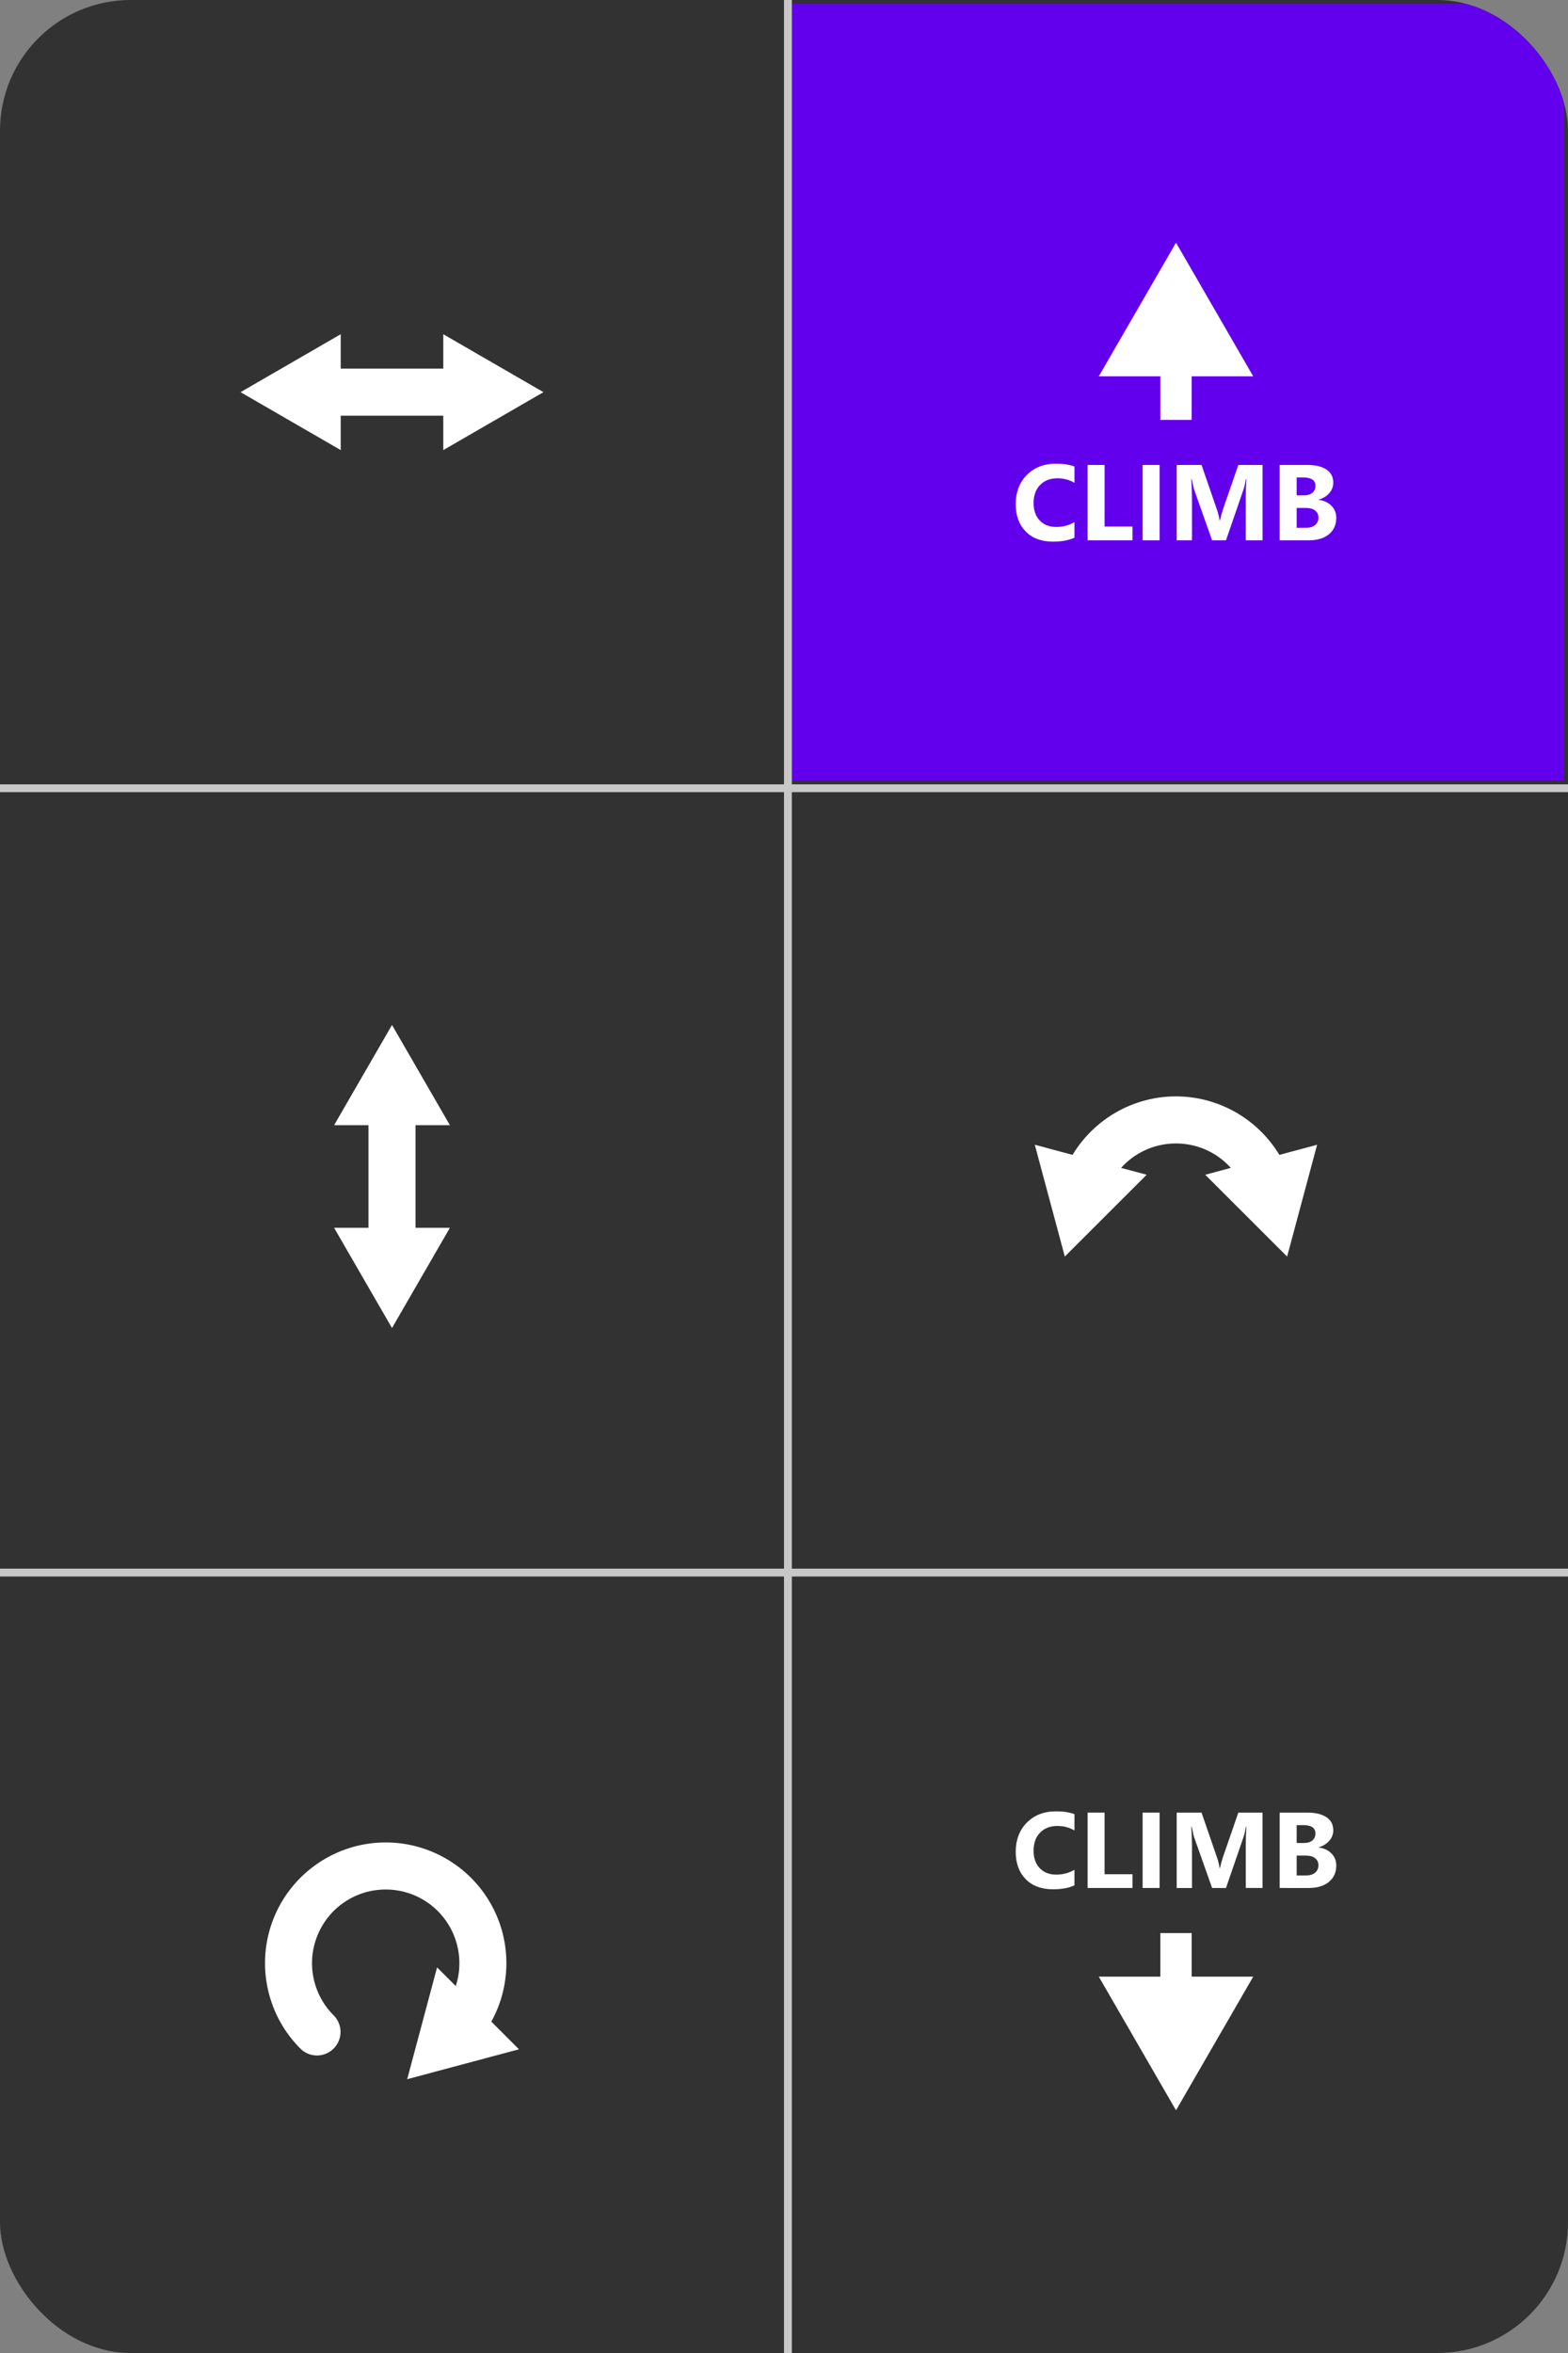 <?xml version="1.0" encoding="UTF-8" standalone="no"?>
<!-- Created with Inkscape (http://www.inkscape.org/) -->

<svg
   width="200mm"
   height="300mm"
   viewBox="0 0 200 300"
   version="1.1"
   id="svg5"
   inkscape:version="1.1.2 (b8e25be833, 2022-02-05)"
   sodipodi:docname="control_left_climb_forward.svg"
   xmlns:inkscape="http://www.inkscape.org/namespaces/inkscape"
   xmlns:sodipodi="http://sodipodi.sourceforge.net/DTD/sodipodi-0.dtd"
   xmlns="http://www.w3.org/2000/svg"
   xmlns:svg="http://www.w3.org/2000/svg">
  <rect x="0" y="0" width="200" height="300" fill="#808080" stroke="none"/>
  <sodipodi:namedview
     id="namedview7"
     pagecolor="#ffffff"
     bordercolor="#666666"
     borderopacity="1.0"
     inkscape:pageshadow="2"
     inkscape:pageopacity="0.0"
     inkscape:pagecheckerboard="0"
     inkscape:document-units="mm"
     showgrid="false"
     inkscape:zoom="0.50898197"
     inkscape:cx="726.94127"
     inkscape:cy="616.91773"
     inkscape:window-width="2560"
     inkscape:window-height="1494"
     inkscape:window-x="-11"
     inkscape:window-y="-11"
     inkscape:window-maximized="1"
     inkscape:current-layer="layer1" />
  <defs
     id="defs2">
    <marker
       style="overflow:visible"
       id="TriangleOutM"
       refX="0.0"
       refY="0.0"
       orient="auto"
       inkscape:stockid="TriangleOutM"
       inkscape:isstock="true">
      <path
         transform="scale(0.4)"
         style="fill-rule:evenodd;fill:context-stroke;stroke:context-stroke;stroke-width:1.0pt"
         d="M 5.77,0.0 L -2.88,5.0 L -2.88,-5.0 L 5.77,0.0 z "
         id="path2096" />
    </marker>
    <marker
       style="overflow:visible"
       id="TriangleInS"
       refX="0.0"
       refY="0.0"
       orient="auto"
       inkscape:stockid="TriangleInS"
       inkscape:isstock="true">
      <path
         transform="scale(-0.2)"
         style="fill-rule:evenodd;fill:context-stroke;stroke:context-stroke;stroke-width:1.0pt"
         d="M 5.77,0.0 L -2.88,5.0 L -2.88,-5.0 L 5.77,0.0 z "
         id="path2090" />
    </marker>
    <marker
       style="overflow:visible"
       id="TriangleOutS"
       refX="0.0"
       refY="0.0"
       orient="auto"
       inkscape:stockid="TriangleOutS"
       inkscape:isstock="true">
      <path
         transform="scale(0.2)"
         style="fill-rule:evenodd;fill:context-stroke;stroke:context-stroke;stroke-width:1.0pt"
         d="M 5.77,0.0 L -2.88,5.0 L -2.88,-5.0 L 5.77,0.0 z "
         id="path2099" />
    </marker>
    <marker
       style="overflow:visible;"
       id="Arrow2Mend"
       refX="0.0"
       refY="0.0"
       orient="auto"
       inkscape:stockid="Arrow2Mend"
       inkscape:isstock="true">
      <path
         transform="scale(0.6) rotate(180) translate(0,0)"
         d="M 8.719,4.034 L -2.207,0.016 L 8.719,-4.002 C 6.973,-1.63 6.983,1.616 8.719,4.034 z "
         style="stroke:context-stroke;fill-rule:evenodd;fill:context-stroke;stroke-width:0.625;stroke-linejoin:round;"
         id="path1978" />
    </marker>
    <marker
       style="overflow:visible"
       id="Arrow1Sstart"
       refX="0.0"
       refY="0.0"
       orient="auto"
       inkscape:stockid="Arrow1Sstart"
       inkscape:isstock="true">
      <path
         transform="scale(0.2) translate(6,0)"
         style="fill-rule:evenodd;fill:context-stroke;stroke:context-stroke;stroke-width:1.0pt"
         d="M 0.0,0.0 L 5.0,-5.0 L -12.5,0.0 L 5.0,5.0 L 0.0,0.0 z "
         id="path1963" />
    </marker>
    <marker
       style="overflow:visible;"
       id="Arrow1Send"
       refX="0.0"
       refY="0.0"
       orient="auto"
       inkscape:stockid="Arrow1Send"
       inkscape:isstock="true">
      <path
         transform="scale(0.2) rotate(180) translate(6,0)"
         style="fill-rule:evenodd;fill:context-stroke;stroke:context-stroke;stroke-width:1.0pt;"
         d="M 0.0,0.0 L 5.0,-5.0 L -12.5,0.0 L 5.0,5.0 L 0.0,0.0 z "
         id="path1966" />
    </marker>
    <marker
       style="overflow:visible"
       id="TriangleInS-3"
       refX="0"
       refY="0"
       orient="auto"
       inkscape:stockid="TriangleInS"
       inkscape:isstock="true">
      <path
         transform="scale(-0.2)"
         style="fill:context-stroke;fill-rule:evenodd;stroke:context-stroke;stroke-width:1pt"
         d="M 5.77,0 -2.88,5 V -5 Z"
         id="path2090-8" />
    </marker>
    <marker
       style="overflow:visible"
       id="TriangleOutS-6"
       refX="0"
       refY="0"
       orient="auto"
       inkscape:stockid="TriangleOutS"
       inkscape:isstock="true">
      <path
         transform="scale(0.2)"
         style="fill:context-stroke;fill-rule:evenodd;stroke:context-stroke;stroke-width:1pt"
         d="M 5.77,0 -2.88,5 V -5 Z"
         id="path2099-9" />
    </marker>
    <marker
       style="overflow:visible"
       id="TriangleOutS-8"
       refX="0"
       refY="0"
       orient="auto"
       inkscape:stockid="TriangleOutS"
       inkscape:isstock="true">
      <path
         transform="scale(0.2)"
         style="fill:context-stroke;fill-rule:evenodd;stroke:context-stroke;stroke-width:1pt"
         d="M 5.77,0 -2.88,5 V -5 Z"
         id="path2099-8" />
    </marker>
    <marker
       style="overflow:visible"
       id="TriangleOutS-8-6"
       refX="0"
       refY="0"
       orient="auto"
       inkscape:stockid="TriangleOutS"
       inkscape:isstock="true">
      <path
         transform="scale(0.2)"
         style="fill:context-stroke;fill-rule:evenodd;stroke:context-stroke;stroke-width:1pt"
         d="M 5.77,0 -2.88,5 V -5 Z"
         id="path2099-8-5" />
    </marker>
    <marker
       style="overflow:visible"
       id="TriangleInS-6"
       refX="0"
       refY="0"
       orient="auto"
       inkscape:stockid="TriangleInS"
       inkscape:isstock="true">
      <path
         transform="scale(-0.2)"
         style="fill:context-stroke;fill-rule:evenodd;stroke:context-stroke;stroke-width:1pt"
         d="M 5.77,0 -2.88,5 V -5 Z"
         id="path2090-3" />
    </marker>
    <marker
       style="overflow:visible"
       id="TriangleOutS-8-6-5"
       refX="0"
       refY="0"
       orient="auto"
       inkscape:stockid="TriangleOutS"
       inkscape:isstock="true">
      <path
         transform="scale(0.2)"
         style="fill:context-stroke;fill-rule:evenodd;stroke:context-stroke;stroke-width:1pt"
         d="M 5.77,0 -2.88,5 V -5 Z"
         id="path2099-8-5-4" />
    </marker>
    <marker
       style="overflow:visible"
       id="TriangleInS-3-9"
       refX="0"
       refY="0"
       orient="auto"
       inkscape:stockid="TriangleInS"
       inkscape:isstock="true">
      <path
         transform="scale(-0.2)"
         style="fill:context-stroke;fill-rule:evenodd;stroke:context-stroke;stroke-width:1pt"
         d="M 5.77,0 -2.88,5 V -5 Z"
         id="path2090-8-6" />
    </marker>
    <marker
       style="overflow:visible"
       id="TriangleOutS-6-4"
       refX="0"
       refY="0"
       orient="auto"
       inkscape:stockid="TriangleOutS"
       inkscape:isstock="true">
      <path
         transform="scale(0.2)"
         style="fill:context-stroke;fill-rule:evenodd;stroke:context-stroke;stroke-width:1pt"
         d="M 5.77,0 -2.88,5 V -5 Z"
         id="path2099-9-4" />
    </marker>
    <marker
       style="overflow:visible"
       id="TriangleOutM-6"
       refX="0"
       refY="0"
       orient="auto"
       inkscape:stockid="TriangleOutM"
       inkscape:isstock="true">
      <path
         transform="scale(0.4)"
         style="fill:context-stroke;fill-rule:evenodd;stroke:context-stroke;stroke-width:1pt"
         d="M 5.77,0 -2.88,5 V -5 Z"
         id="path2096-5" />
    </marker>
    <clipPath
       clipPathUnits="userSpaceOnUse"
       id="clipPath9681">
      <rect
         style="opacity:0.361;fill:#ffffff;fill-opacity:1;stroke:#ffffff;stroke-width:0.99;stroke-linecap:round;stroke-miterlimit:4;stroke-dasharray:none;stroke-opacity:1"
         id="rect9683"
         width="99.01"
         height="99.01"
         x="101.456"
         y="34.414"
         rx="0" />
    </clipPath>
  </defs>
  <g
     inkscape:label="Layer 1"
     inkscape:groupmode="layer"
     id="layer1"
     transform="translate(-0.961,-33.919)">
    <rect
       style="fill:#323232;fill-opacity:1;stroke-width:1.581;stroke-dasharray:4.743, 4.743;stroke:none"
       id="rect846"
       width="200"
       height="300"
       x="0.961"
       y="33.919"
       rx="16.667" />
    <rect
       style="fill:#6200ee;fill-opacity:1;stroke:none;stroke-width:1.581;stroke-dasharray:4.743, 4.743"
       id="rect846-8"
       width="200"
       height="300"
       x="0.961"
       y="33.919"
       rx="16.667"
       clip-path="url(#clipPath9681)" />
    <path
       style="fill:none;stroke:#c8c8c8;stroke-width:1;stroke-linecap:butt;stroke-linejoin:miter;stroke-miterlimit:4;stroke-dasharray:none;stroke-opacity:1"
       d="M 0.961,134.419 H 200.961"
       id="path1211" />
    <path
       style="fill:none;stroke:#c8c8c8;stroke-width:1;stroke-linecap:butt;stroke-linejoin:miter;stroke-miterlimit:4;stroke-dasharray:none;stroke-opacity:1"
       d="M 101.461,333.919 V 33.919"
       id="path1211-6" />
    <path
       style="fill:none;stroke:#c8c8c8;stroke-width:1;stroke-linecap:butt;stroke-linejoin:miter;stroke-miterlimit:4;stroke-dasharray:none;stroke-opacity:1"
       d="M 0.961,234.419 H 200.961"
       id="path1211-5" />
    <g
       id="path1586">
      <path
         style="color:#000000;fill:#ffffff;-inkscape-stroke:none"
         d="m 40.164,80.918 v 6 h 21.594 v -6 z"
         id="path980" />
      <g
         id="g962">
        <g
           id="path972">
          <path
             style="color:#000000;fill:#ffffff;fill-rule:evenodd;stroke-width:1.2pt;-inkscape-stroke:none"
             d="m 68.682,83.919 -10.38,6 v -12 z"
             id="path976" />
          <path
             style="color:#000000;fill:#ffffff;fill-rule:evenodd;-inkscape-stroke:none"
             d="M 57.502,76.533 V 91.305 L 70.281,83.918 69.082,83.227 Z m 1.6,2.771 7.982,4.613 -7.982,4.615 z"
             id="path978" />
        </g>
        <g
           id="path964">
          <path
             style="color:#000000;fill:#ffffff;fill-rule:evenodd;stroke-width:1.2pt;-inkscape-stroke:none"
             d="m 33.241,83.919 10.38,-6 v 12 z"
             id="path968" />
          <path
             style="color:#000000;fill:#ffffff;fill-rule:evenodd;-inkscape-stroke:none"
             d="m 44.42,76.533 -12.777,7.385 1.197,0.693 11.58,6.693 z m -1.6,2.771 v 9.229 l -7.982,-4.615 z"
             id="path970" />
        </g>
      </g>
    </g>
    <g
       id="path1586-5">
      <path
         style="color:#000000;fill:#ffffff;-inkscape-stroke:none"
         d="m 47.961,173.121 v 21.594 h 6 v -21.594 z"
         id="path1037" />
      <g
         id="g1019">
        <g
           id="path1029">
          <path
             style="color:#000000;fill:#ffffff;fill-rule:evenodd;stroke-width:1.2pt;-inkscape-stroke:none"
             d="m 50.961,201.639 -6,-10.38 h 12 z"
             id="path1033" />
          <path
             style="color:#000000;fill:#ffffff;fill-rule:evenodd;-inkscape-stroke:none"
             d="m 43.574,190.459 7.387,12.779 0.693,-1.199 6.693,-11.58 z m 2.773,1.6 h 9.229 l -4.615,7.982 z"
             id="path1035" />
        </g>
        <g
           id="path1021">
          <path
             style="color:#000000;fill:#ffffff;fill-rule:evenodd;stroke-width:1.2pt;-inkscape-stroke:none"
             d="m 50.961,166.198 6,10.38 h -12 z"
             id="path1025" />
          <path
             style="color:#000000;fill:#ffffff;fill-rule:evenodd;-inkscape-stroke:none"
             d="m 50.961,164.6 -0.691,1.197 -6.695,11.582 h 14.773 z m 0,3.195 4.615,7.982 h -9.229 z"
             id="path1027" />
        </g>
      </g>
    </g>
    <g
       id="path2403"
       transform="rotate(45)">
      <path
         style="color:#000000;fill:#ffffff;stroke-linecap:round;-inkscape-stroke:none"
         d="m 237.906,150.184 c -4.496,-0.427 -9.052,1.14 -12.35,4.438 -4.397,4.397 -5.717,11.033 -3.338,16.777 2.38,5.745 8.005,9.502 14.223,9.502 a 3,3 0 0 0 3,-3 3,3 0 0 0 -3,-3 c -3.808,0 -7.222,-2.28 -8.68,-5.799 -1.457,-3.519 -0.656,-7.545 2.037,-10.238 2.693,-2.693 6.72,-3.495 10.238,-2.037 3.519,1.457 5.801,4.871 5.801,8.68 a 3,3 0 0 0 3,3 3,3 0 0 0 3,-3 c 0,-6.218 -3.759,-11.843 -9.504,-14.223 -1.436,-0.595 -2.929,-0.957 -4.428,-1.1 z"
         id="path1073" />
      <g
         id="g1063">
        <g
           id="path1065">
          <path
             style="color:#000000;fill:#ffffff;fill-rule:evenodd;stroke-width:1.2pt;-inkscape-stroke:none"
             d="m 248.837,172.431 -6,-10.38 h 12 z"
             id="path1069" />
          <path
             style="color:#000000;fill:#ffffff;fill-rule:evenodd;-inkscape-stroke:none"
             d="m 241.451,161.25 7.387,12.779 0.691,-1.199 6.693,-11.58 z m 2.771,1.6 h 9.229 l -4.615,7.982 z"
             id="path1071" />
        </g>
      </g>
    </g>
    <g
       id="path2403-6-5"
       transform="matrix(-0.866,-0.5,-0.5,0.866,0,0)">
      <path
         style="color:#000000;fill:#ffffff;stroke-linecap:round;-inkscape-stroke:none"
         d="m -227.297,73.031 c -3.278,0.432 -6.419,1.913 -8.877,4.371 a 3,3 0 0 0 0,4.242 3,3 0 0 0 4.242,0 c 3.017,-3.017 7.645,-3.625 11.34,-1.492 3.695,2.133 5.483,6.447 4.379,10.568 a 3,3 0 0 0 2.121,3.674 3,3 0 0 0 3.674,-2.121 c 1.8,-6.716 -1.152,-13.842 -7.174,-17.318 -3.011,-1.738 -6.427,-2.355 -9.705,-1.924 z"
         id="path1059" />
      <g
         id="g1041">
        <g
           id="path1051">
          <path
             style="color:#000000;fill:#ffffff;fill-rule:evenodd;stroke-width:1.2pt;-inkscape-stroke:none"
             d="m -215.108,98.184 -3.109,-11.579 11.591,3.106 z"
             id="path1055" />
          <path
             style="color:#000000;fill:#ffffff;fill-rule:evenodd;-inkscape-stroke:none"
             d="m -219.35,85.473 3.828,14.256 0.979,-0.979 9.463,-9.453 z m 2.266,2.264 8.912,2.389 -6.523,6.516 z"
             id="path1057" />
        </g>
        <g
           id="path1043">
          <path
             style="color:#000000;fill:#ffffff;fill-rule:evenodd;stroke-width:1.2pt;-inkscape-stroke:none"
             d="m -238.949,84.42 3.097,-11.582 8.485,8.485 z"
             id="path1047" />
          <path
             style="color:#000000;fill:#ffffff;fill-rule:evenodd;-inkscape-stroke:none"
             d="m -236.266,71.291 -3.814,14.26 1.338,-0.357 12.922,-3.455 z m 0.83,3.094 6.523,6.523 -8.906,2.381 z"
             id="path1049" />
        </g>
      </g>
    </g>
    <g
       id="g8821"
       transform="translate(5.228,-15.219)">
      <g
         id="path1586-5-4">
        <path
           style="color:#000000;fill:#ffffff;-inkscape-stroke:none"
           d="m 143.734,91.443 v 11.232 h 4 V 91.443 Z"
           id="path994" />
        <g
           id="g984">
          <g
             id="path986">
            <path
               style="color:#000000;fill:#ffffff;fill-rule:evenodd;stroke-width:1.6pt;-inkscape-stroke:none"
               d="m 145.734,82.211 8,13.84 h -16 z"
               id="path990" />
            <path
               style="color:#000000;fill:#ffffff;fill-rule:evenodd;-inkscape-stroke:none"
               d="m 145.734,80.08 -0.924,1.598 -8.926,15.439 h 19.697 z m 0,4.26 6.152,10.645 h -12.307 z"
               id="path992" />
          </g>
        </g>
      </g>
      <g
         aria-label="CLIMB"
         id="text4496"
         style="font-size:13.724px;stroke-width:0.343">
        <path
           d="m 132.783,117.686 q -1.052,0.509 -2.748,0.509 -2.211,0 -3.478,-1.3 -1.267,-1.3 -1.267,-3.465 0,-2.305 1.421,-3.739 1.427,-1.434 3.699,-1.434 1.407,0 2.372,0.355 v 2.084 q -0.965,-0.576 -2.198,-0.576 -1.354,0 -2.185,0.851 -0.831,0.851 -0.831,2.305 0,1.394 0.784,2.225 0.784,0.824 2.111,0.824 1.267,0 2.319,-0.617 z"
           style="-inkscape-font-specification:'Segoe UI Bold';fill:#ffffff"
           id="path996" />
        <path
           d="m 140.181,118.028 h -5.723 v -9.61 h 2.165 v 7.854 h 3.558 z"
           style="-inkscape-font-specification:'Segoe UI Bold';fill:#ffffff"
           id="path998" />
        <path
           d="m 143.639,118.028 h -2.165 v -9.61 h 2.165 z"
           style="-inkscape-font-specification:'Segoe UI Bold';fill:#ffffff"
           id="path1000" />
        <path
           d="m 156.774,118.028 h -2.138 v -5.75 q 0,-0.931 0.08,-2.057 h -0.054 q -0.168,0.885 -0.302,1.273 l -2.252,6.534 h -1.769 l -2.292,-6.467 q -0.094,-0.261 -0.302,-1.34 h -0.06 q 0.087,1.421 0.087,2.493 v 5.314 h -1.95 v -9.61 h 3.17 l 1.963,5.696 q 0.235,0.684 0.342,1.374 h 0.04 q 0.181,-0.797 0.382,-1.387 l 1.963,-5.683 h 3.089 z"
           style="-inkscape-font-specification:'Segoe UI Bold';fill:#ffffff"
           id="path1002" />
        <path
           d="m 158.959,118.028 v -9.61 h 3.498 q 1.608,0 2.473,0.59 0.864,0.59 0.864,1.662 0,0.777 -0.529,1.36 -0.523,0.583 -1.34,0.811 v 0.027 q 1.025,0.127 1.635,0.757 0.617,0.63 0.617,1.535 0,1.32 -0.945,2.098 -0.945,0.771 -2.58,0.771 z m 2.165,-8.015 v 2.278 h 0.952 q 0.67,0 1.052,-0.322 0.389,-0.328 0.389,-0.898 0,-1.059 -1.582,-1.059 z m 0,3.887 v 2.533 h 1.173 q 0.751,0 1.173,-0.348 0.429,-0.348 0.429,-0.952 0,-0.576 -0.422,-0.905 -0.415,-0.328 -1.166,-0.328 z"
           style="-inkscape-font-specification:'Segoe UI Bold';fill:#ffffff"
           id="path1004" />
      </g>
    </g>
    <g
       id="g8816"
       transform="translate(-41.265,184.781)">
      <g
         id="path1586-5-4-9">
        <path
           style="color:#000000;fill:#ffffff;-inkscape-stroke:none"
           d="m 190.227,95.6 v 11.232 h 4 V 95.6 Z"
           id="path1087" />
        <g
           id="g1077">
          <g
             id="path1079">
            <path
               style="color:#000000;fill:#ffffff;fill-rule:evenodd;stroke-width:1.6pt;-inkscape-stroke:none"
               d="m 192.227,116.064 -8,-13.84 h 16 z"
               id="path1083" />
            <path
               style="color:#000000;fill:#ffffff;fill-rule:evenodd;-inkscape-stroke:none"
               d="m 182.377,101.156 9.85,17.039 0.924,-1.598 8.924,-15.441 z m 3.699,2.135 h 12.301 l -6.15,10.641 z"
               id="path1085" />
          </g>
        </g>
      </g>
      <g
         aria-label="CLIMB"
         id="text4496-6"
         style="font-size:13.724px;stroke-width:0.343">
        <path
           d="m 179.276,89.508 q -1.052,0.509 -2.748,0.509 -2.211,0 -3.478,-1.3 -1.267,-1.3 -1.267,-3.465 0,-2.305 1.421,-3.739 1.427,-1.434 3.699,-1.434 1.407,0 2.372,0.355 v 2.084 q -0.965,-0.576 -2.198,-0.576 -1.354,0 -2.185,0.851 -0.831,0.851 -0.831,2.305 0,1.394 0.784,2.225 0.784,0.824 2.111,0.824 1.267,0 2.319,-0.617 z"
           style="-inkscape-font-specification:'Segoe UI Bold';fill:#ffffff"
           id="path1089" />
        <path
           d="m 186.674,89.85 h -5.723 v -9.61 h 2.165 v 7.854 h 3.558 z"
           style="-inkscape-font-specification:'Segoe UI Bold';fill:#ffffff"
           id="path1091" />
        <path
           d="m 190.132,89.85 h -2.165 v -9.61 h 2.165 z"
           style="-inkscape-font-specification:'Segoe UI Bold';fill:#ffffff"
           id="path1093" />
        <path
           d="m 203.267,89.85 h -2.138 v -5.75 q 0,-0.931 0.08,-2.057 h -0.054 q -0.168,0.885 -0.302,1.273 l -2.252,6.534 h -1.769 l -2.292,-6.467 q -0.094,-0.261 -0.302,-1.34 h -0.06 q 0.087,1.421 0.087,2.493 v 5.314 h -1.95 v -9.61 h 3.17 l 1.963,5.696 q 0.235,0.684 0.342,1.374 h 0.04 q 0.181,-0.797 0.382,-1.387 l 1.963,-5.683 h 3.089 z"
           style="-inkscape-font-specification:'Segoe UI Bold';fill:#ffffff"
           id="path1095" />
        <path
           d="m 205.452,89.85 v -9.61 h 3.498 q 1.608,0 2.473,0.59 0.864,0.59 0.864,1.662 0,0.777 -0.529,1.36 -0.523,0.583 -1.34,0.811 v 0.027 q 1.025,0.127 1.635,0.757 0.617,0.63 0.617,1.535 0,1.32 -0.945,2.098 -0.945,0.771 -2.58,0.771 z m 2.165,-8.015 v 2.278 h 0.952 q 0.67,0 1.052,-0.322 0.389,-0.328 0.389,-0.898 0,-1.059 -1.582,-1.059 z m 0,3.887 v 2.533 h 1.173 q 0.751,0 1.173,-0.348 0.429,-0.348 0.429,-0.952 0,-0.576 -0.422,-0.905 -0.415,-0.328 -1.166,-0.328 z"
           style="-inkscape-font-specification:'Segoe UI Bold';fill:#ffffff"
           id="path1097" />
      </g>
    </g>
  </g>
</svg>
